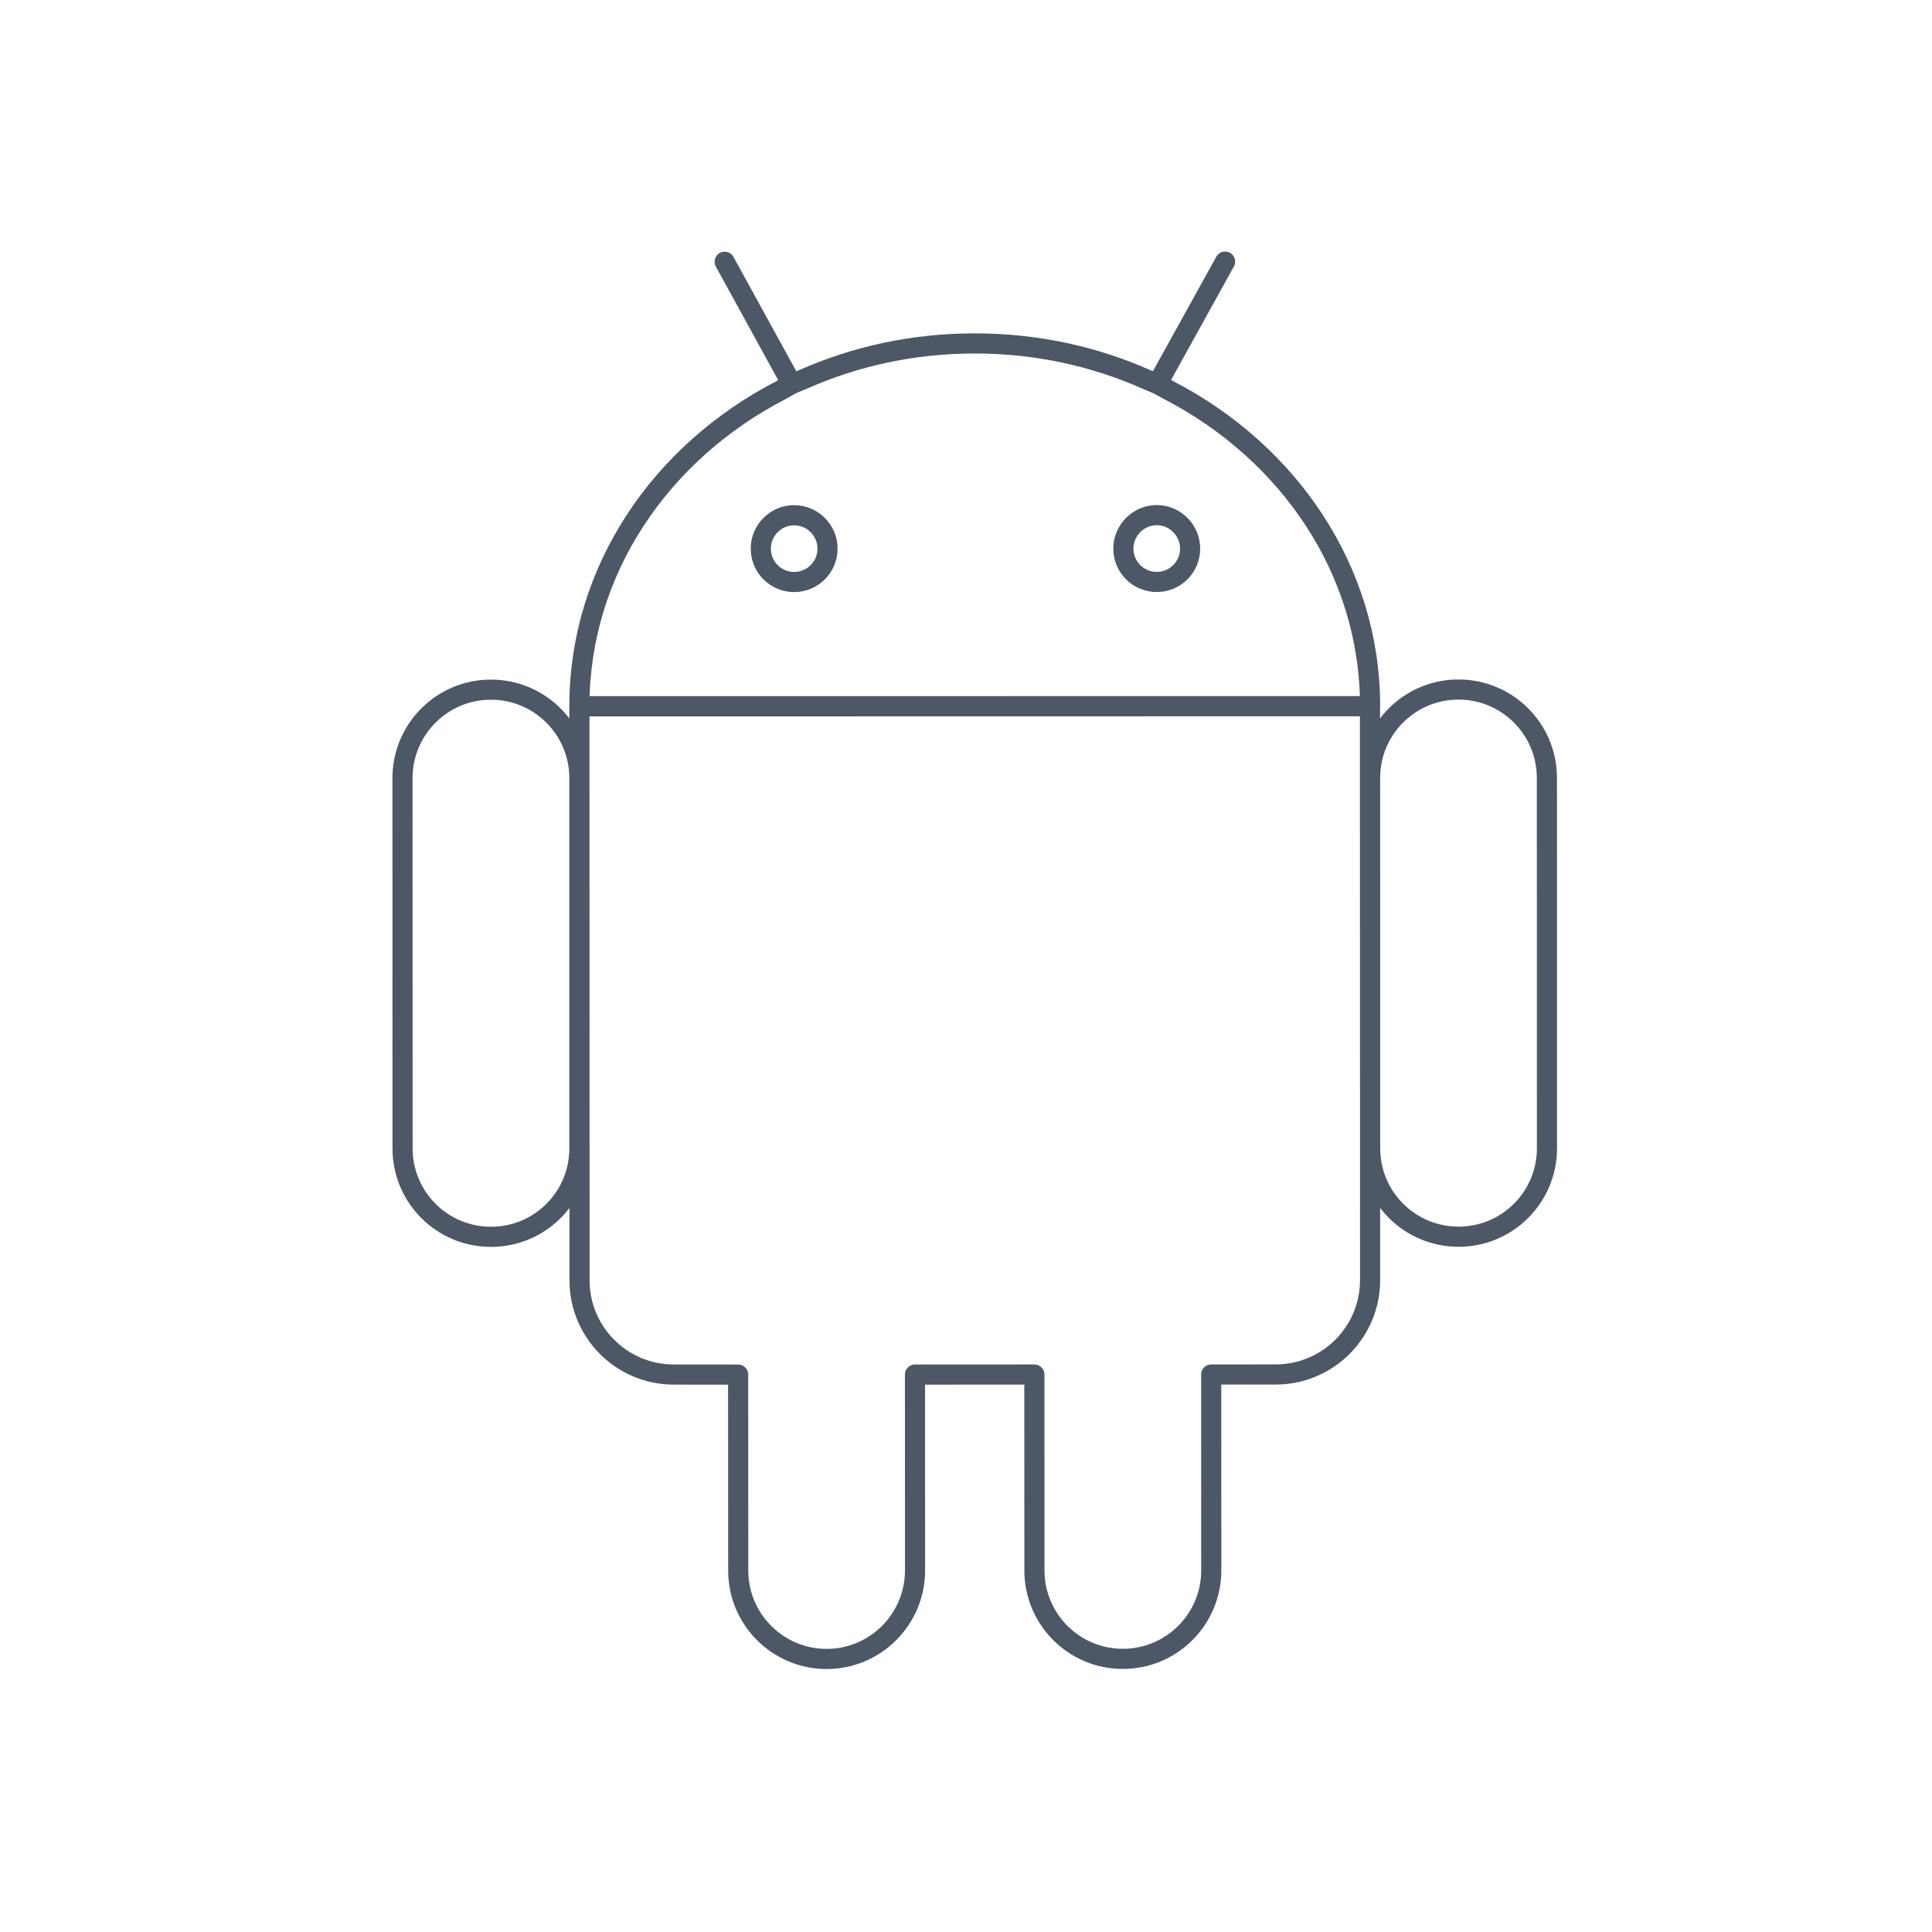 <?xml version="1.0" encoding="UTF-8"?>
<svg width="96px" height="96px" viewBox="0 0 96 96" version="1.1" xmlns="http://www.w3.org/2000/svg" xmlns:xlink="http://www.w3.org/1999/xlink">
    <!-- Generator: Sketch 45.2 (43514) - http://www.bohemiancoding.com/sketch -->
    <title>bang-icon_Android</title>
    <desc>Created with Sketch.</desc>
    <defs></defs>
    <g id="Page-1" stroke="none" stroke-width="1" fill="none" fill-rule="evenodd">
        <g id="bang-icon_Android">
            <g id="Android">
                <g id="Group" opacity="0.2">
                    <rect id="Rectangle-path" transform="translate(48, 48) rotate(90) translate(-48, -48) " x="-7.10542736e-15" y="0" width="96" height="96"></rect>
                    <rect id="Rectangle-path" x="17" y="17" width="62" height="62"></rect>
                </g>
                <path d="M76.865,38.656 C76.864,36.229 74.898,34.262 72.471,34.263 C70.045,34.261 68.078,36.231 68.079,38.658 L68.082,57.058 C68.082,59.488 70.047,61.451 72.476,61.452 C74.902,61.451 76.867,59.488 76.868,57.056 L76.865,38.656 Z M28.79,35.098 L28.797,63.614 C28.795,66.207 30.893,68.301 33.486,68.301 L36.678,68.303 L36.682,78.039 C36.681,80.462 38.651,82.433 41.072,82.433 C43.5,82.433 45.467,80.46 45.468,78.036 L45.465,68.302 L51.397,68.3 L51.4,78.036 C51.399,80.458 53.371,82.432 55.792,82.428 C58.22,82.43 60.188,80.457 60.187,78.032 L60.184,68.299 L63.388,68.297 C65.974,68.298 68.078,66.201 68.079,63.607 L68.074,35.091 L28.79,35.098 Z M57.479,28.918 C56.564,28.919 55.819,28.177 55.819,27.259 C55.822,26.35 56.563,25.599 57.48,25.596 C58.39,25.599 59.136,26.349 59.136,27.26 C59.138,28.176 58.394,28.918 57.479,28.918 L57.479,28.918 Z M39.457,28.921 C38.546,28.919 37.803,28.178 37.803,27.263 C37.804,26.351 38.544,25.602 39.459,25.602 C40.376,25.601 41.119,26.351 41.12,27.263 C41.12,28.178 40.376,28.92 39.457,28.921 L39.457,28.921 Z M58.069,19.384 L57.507,19.082 L60.874,13 L57.507,19.082 L56.979,18.859 C54.391,17.708 51.496,17.062 48.432,17.065 C45.377,17.063 42.483,17.706 39.906,18.851 L39.345,19.082 L36.009,13.007 L39.345,19.082 L38.815,19.382 C32.83,22.468 28.787,28.345 28.79,35.091 L68.079,35.088 C68.08,28.342 64.044,22.477 58.069,19.384 Z M24.393,34.269 C21.967,34.268 20,36.238 20,38.662 L20.003,57.062 C20.003,59.495 21.971,61.458 24.398,61.457 C26.825,61.457 28.792,59.494 28.79,57.063 L28.79,38.66 C28.789,36.236 26.82,34.267 24.393,34.269 L24.393,34.269 Z" id="ic_android" stroke="#4D5766" stroke-linejoin="round"></path>
            </g>
        </g>
    </g>
</svg>